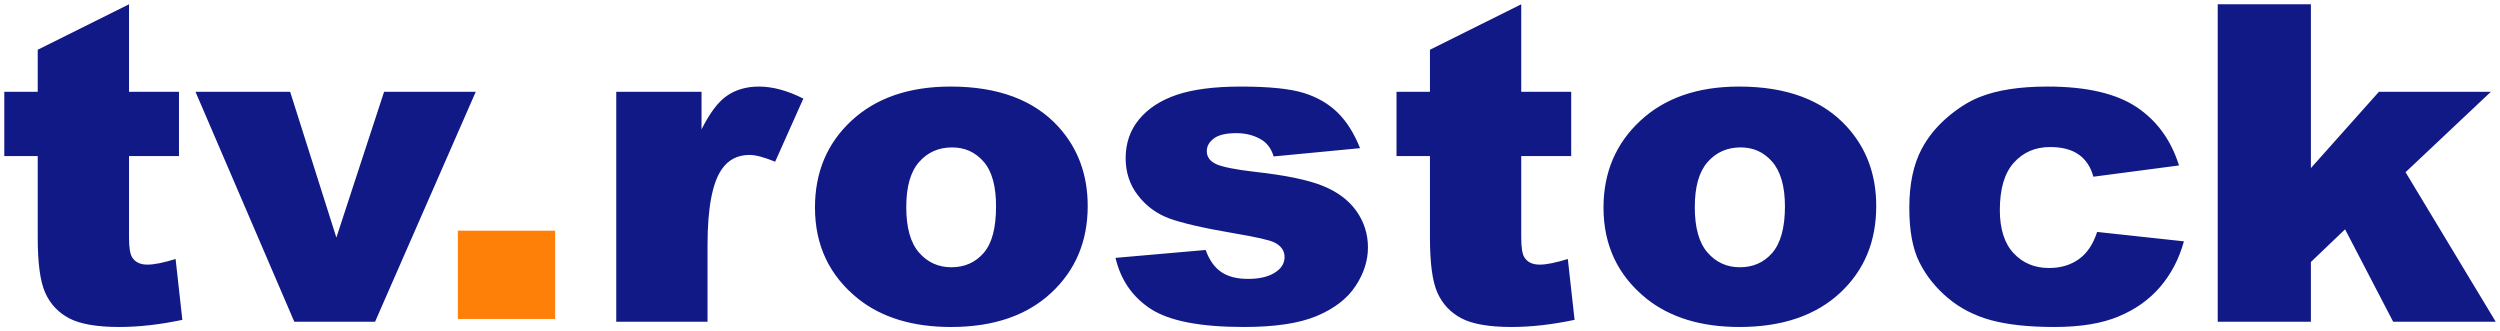<?xml version="1.0" encoding="UTF-8" standalone="no"?>
<svg
   xmlns:svg="http://www.w3.org/2000/svg"
   xmlns="http://www.w3.org/2000/svg"
   version="1.1"
   width="583.25"
   height="77.286"
   id="svg3118">
  <defs
     id="defs3120" />
  <g
     transform="translate(-151.232,-453.719)"
     id="layer1">
    <path
       d="m 181.33,454.719 -21.297,10.605 0,9.816 -7.8,0 0,14.987 7.8,0 0,18.931 c 0,5.991 0.55,10.297 1.753,12.971 1.199,2.678 3.103,4.645 5.609,5.96 2.503,1.311 6.366,2.016 11.657,2.016 4.557,0 9.472,-0.554 14.724,-1.665 l -1.578,-14.198 c -2.819,0.873 -5.006,1.315 -6.573,1.315 -1.739,0 -2.896,-0.61 -3.593,-1.753 -0.452,-0.743 -0.701,-2.268 -0.701,-4.557 l 0,-19.019 11.657,0 0,-14.987 -11.657,0 0,-20.421 z m 324.806,0 -21.297,10.605 0,9.816 -7.8,0 0,14.987 7.8,0 0,18.931 c 0,5.991 0.55,10.297 1.753,12.971 1.199,2.678 3.103,4.645 5.609,5.96 2.503,1.311 6.37,2.016 11.657,2.016 4.557,0 9.472,-0.554 14.724,-1.665 l -1.578,-14.198 c -2.819,0.873 -5.006,1.315 -6.573,1.315 -1.739,0 -2.899,-0.61 -3.593,-1.753 -0.456,-0.743 -0.701,-2.268 -0.701,-4.557 l 0,-19.019 11.657,0 0,-14.987 -11.657,0 0,-20.421 z m 162.491,0 0,74.059 21.736,0 0,-13.935 7.976,-7.625 11.218,21.56 23.927,0 -21.034,-34.882 19.895,-18.756 -26.118,0 -15.863,17.792 0,-38.212 -21.736,0 z m -340.319,19.194 c -2.99,0 -5.504,0.76 -7.537,2.191 -2.037,1.43 -3.958,3.997 -5.872,7.8 l 0,-8.764 -19.895,0 0,53.638 21.297,0 0,-17.967 c 0,-8.582 1.139,-14.486 3.33,-17.616 1.528,-2.222 3.706,-3.33 6.486,-3.33 1.462,0 3.457,0.568 5.96,1.578 l 6.573,-14.724 c -3.723,-1.883 -7.211,-2.805 -10.342,-2.805 z m 44.698,0 c -9.704,0 -17.434,2.675 -23.138,7.976 -5.707,5.301 -8.501,12.07 -8.501,20.246 0,8.785 3.33,15.881 10.079,21.297 5.497,4.375 12.743,6.573 21.648,6.573 9.984,0 17.746,-2.71 23.401,-7.976 5.651,-5.269 8.498,-12 8.501,-20.246 -0.003,-7.337 -2.282,-13.48 -6.836,-18.493 -5.672,-6.227 -14.054,-9.378 -25.154,-9.378 z m 67.748,0 c -6.261,0 -11.264,0.666 -14.987,1.928 -3.72,1.262 -6.643,3.141 -8.764,5.697 -2.124,2.56 -3.155,5.581 -3.155,9.115 0,3.232 0.926,6.153 2.892,8.677 1.963,2.524 4.403,4.288 7.274,5.346 2.868,1.059 7.962,2.258 15.338,3.506 4.94,0.841 8.053,1.532 9.203,2.103 1.599,0.81 2.366,1.935 2.366,3.418 0,1.311 -0.624,2.454 -1.841,3.33 -1.567,1.178 -3.807,1.753 -6.661,1.753 -2.608,0 -4.656,-0.533 -6.223,-1.578 -1.564,-1.042 -2.812,-2.748 -3.681,-5.171 l -21.034,1.841 c 1.216,5.15 3.944,9.125 8.238,11.919 4.298,2.791 11.523,4.207 21.648,4.207 7.166,0 12.848,-0.806 17.003,-2.542 4.158,-1.732 7.187,-4.084 9.115,-7.011 1.932,-2.927 2.892,-5.932 2.892,-9.027 0,-3.064 -0.89,-5.942 -2.717,-8.501 -1.826,-2.556 -4.445,-4.491 -7.888,-5.872 -3.443,-1.378 -8.715,-2.468 -15.776,-3.243 -4.663,-0.54 -7.723,-1.167 -9.115,-1.841 -1.392,-0.673 -2.103,-1.669 -2.103,-2.98 0,-1.178 0.568,-2.156 1.665,-2.98 1.094,-0.824 2.861,-1.227 5.259,-1.227 2.366,0 4.379,0.589 6.047,1.665 1.216,0.806 2.107,2.051 2.629,3.769 l 20.158,-1.928 c -1.392,-3.502 -3.155,-6.275 -5.259,-8.326 -2.107,-2.054 -4.74,-3.583 -7.888,-4.557 -3.148,-0.978 -8.028,-1.49 -14.636,-1.49 z m 116.215,0 c -9.704,0 -17.343,2.675 -23.05,7.976 -5.704,5.301 -8.589,12.07 -8.589,20.246 0,8.785 3.33,15.881 10.079,21.297 5.497,4.375 12.743,6.573 21.648,6.573 9.984,0 17.834,-2.71 23.488,-7.976 5.651,-5.269 8.414,-12 8.414,-20.246 0,-7.337 -2.279,-13.48 -6.836,-18.493 -5.669,-6.227 -14.058,-9.378 -25.154,-9.378 z m 71.955,0 c -6.472,0 -11.723,0.803 -15.863,2.454 -2.608,1.042 -5.157,2.685 -7.625,4.82 -2.472,2.139 -4.449,4.582 -5.872,7.274 -1.949,3.667 -2.892,8.242 -2.892,13.76 0,5.283 0.764,9.511 2.366,12.708 1.599,3.197 3.842,5.956 6.661,8.326 2.819,2.374 6.167,4.112 10.079,5.171 3.916,1.062 8.845,1.578 14.724,1.578 6.089,0 11.04,-0.803 14.987,-2.454 3.951,-1.648 7.19,-3.944 9.728,-6.924 2.542,-2.976 4.407,-6.531 5.522,-10.605 l -20.246,-2.191 c -0.94,2.861 -2.31,4.933 -4.207,6.31 -1.897,1.381 -4.228,2.103 -7.011,2.103 -3.341,0 -6.082,-1.129 -8.238,-3.418 -2.156,-2.289 -3.243,-5.672 -3.243,-10.079 0,-4.95 1.066,-8.603 3.243,-11.043 2.174,-2.44 4.989,-3.681 8.501,-3.681 2.784,0 5.01,0.589 6.661,1.753 1.651,1.16 2.791,2.882 3.418,5.171 l 19.983,-2.629 c -1.911,-6.023 -5.241,-10.541 -9.991,-13.672 -4.747,-3.131 -11.643,-4.733 -20.684,-4.733 z m -432.081,1.227 23.05,53.638 18.843,0 23.488,-53.638 -21.385,0 -11.131,34.006 -10.78,-34.006 -22.086,0 z m 176.513,12.971 c 2.92,0 5.381,1.059 7.362,3.33 1.984,2.272 2.892,5.788 2.892,10.43 0,4.982 -0.929,8.61 -2.892,10.868 -1.967,2.254 -4.477,3.33 -7.537,3.33 -3.025,0 -5.536,-1.129 -7.537,-3.418 -1.998,-2.289 -2.98,-5.827 -2.98,-10.605 0,-4.712 0.961,-8.211 2.98,-10.517 2.016,-2.304 4.614,-3.418 7.713,-3.418 z m 183.963,0 c 2.924,0 5.381,1.059 7.362,3.33 1.984,2.272 2.98,5.788 2.98,10.43 0,4.982 -1.017,8.61 -2.98,10.868 -1.967,2.254 -4.477,3.33 -7.537,3.33 -3.025,0 -5.536,-1.129 -7.537,-3.418 -2.002,-2.289 -2.98,-5.827 -2.98,-10.605 0,-4.712 0.964,-8.211 2.98,-10.517 2.019,-2.304 4.617,-3.418 7.713,-3.418 z"
       id="path48"
       style="fill:#111987;fill-opacity:1;fill-rule:evenodd;stroke:none" />
    <path
       d="m 258.046,528.133 22.696,0 0,-20.596 -22.696,0 0,20.596 z"
       id="path62"
       style="fill:#ff8008;fill-opacity:1;fill-rule:nonzero;stroke:none" />
  </g>
</svg>

